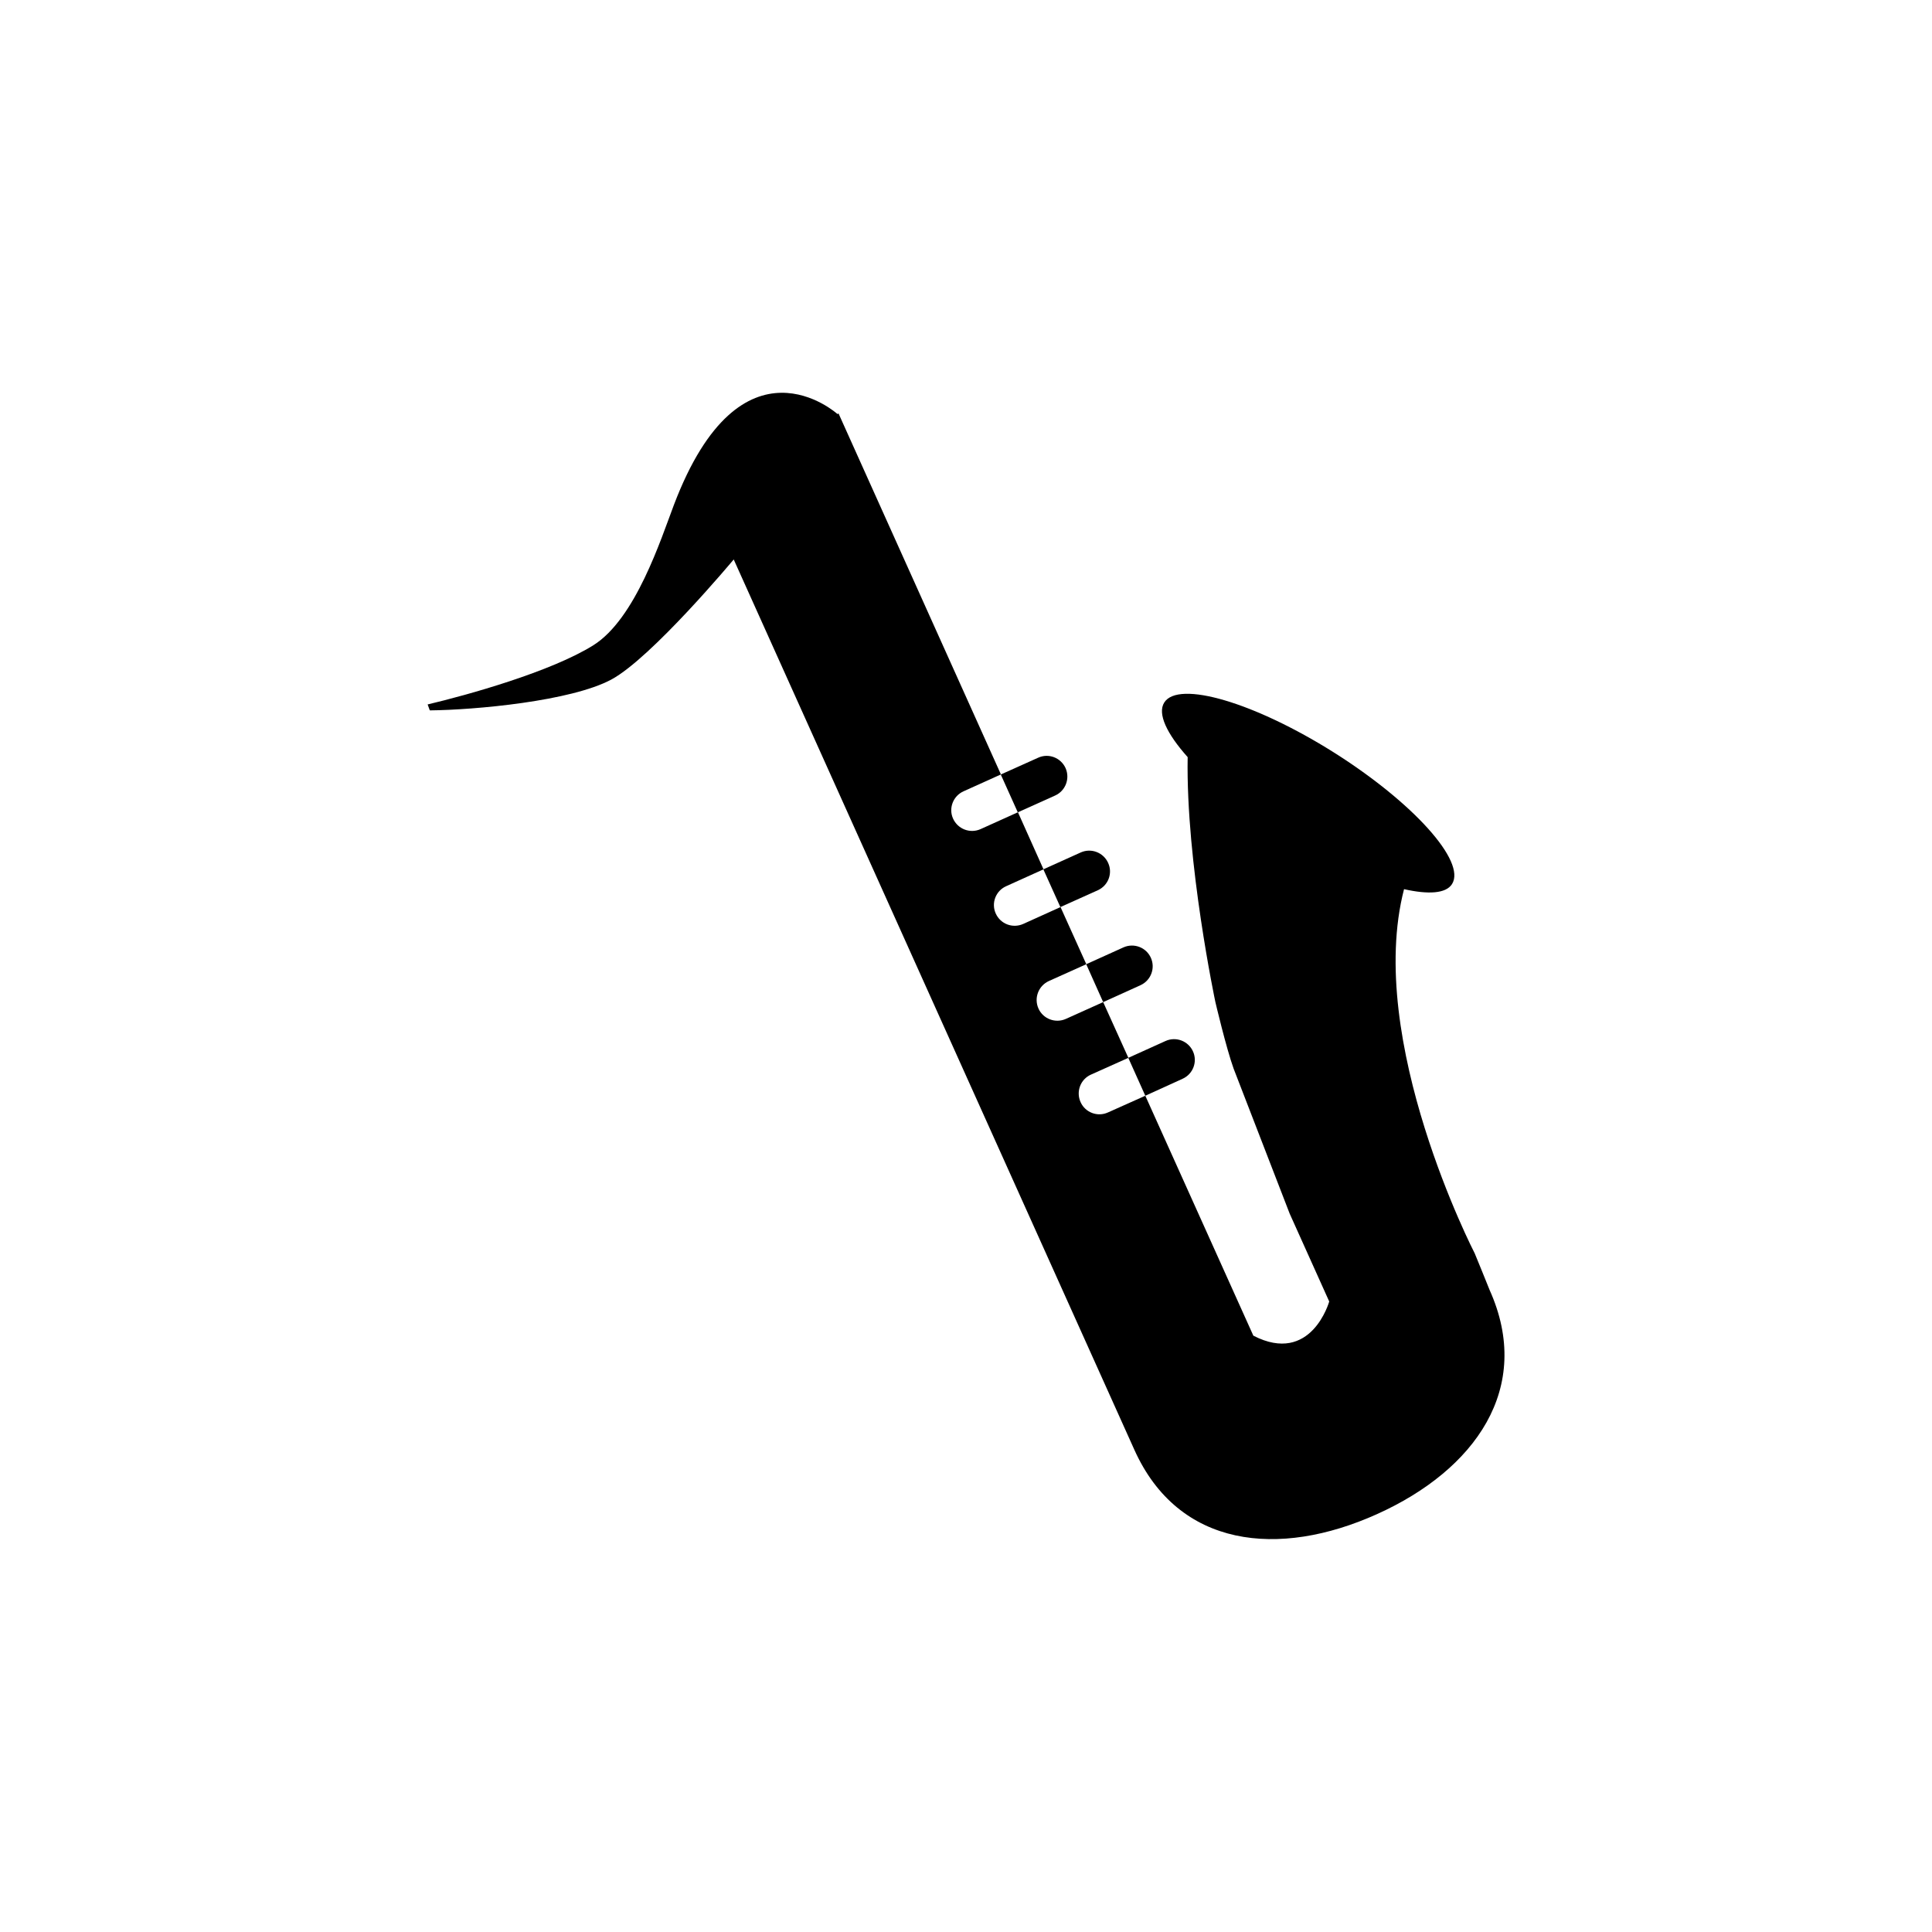 <?xml version="1.0" encoding="utf-8"?>
<!-- Generator: Adobe Illustrator 15.0.0, SVG Export Plug-In . SVG Version: 6.00 Build 0)  -->
<!DOCTYPE svg PUBLIC "-//W3C//DTD SVG 1.1//EN" "http://www.w3.org/Graphics/SVG/1.1/DTD/svg11.dtd">
<svg version="1.1" id="Layer_1" xmlns="http://www.w3.org/2000/svg" xmlns:xlink="http://www.w3.org/1999/xlink" x="0px" y="0px"
	 width="26px" height="26px" viewBox="0 0 26 26" enable-background="new 0 0 26 26" xml:space="preserve">
<g>
	<path d="M20.046,17.359c0,0-0.19-0.472-0.2-0.492c0,0-1.478-2.864-0.951-4.901c0.324,0.073,0.564,0.061,0.646-0.069
		c0.191-0.304-0.521-1.095-1.589-1.77c-1.07-0.674-2.093-0.975-2.284-0.673c-0.095,0.15,0.034,0.42,0.315,0.735
		c-0.025,1.419,0.373,3.296,0.373,3.296s0.144,0.614,0.245,0.895l0.755,1.953l0.532,1.182c0,0-0.241,0.861-1.021,0.46l-1.454-3.229
		l-0.503,0.225c-0.141,0.064-0.306,0-0.368-0.139c-0.064-0.141-0.002-0.307,0.139-0.37l0.504-0.226l-0.339-0.75l-0.502,0.226
		c-0.141,0.063-0.307,0-0.369-0.14c-0.063-0.141,0-0.306,0.141-0.37l0.503-0.226l-0.347-0.769l-0.502,0.227
		c-0.141,0.063-0.306,0.002-0.37-0.141c-0.063-0.139,0-0.305,0.141-0.367l0.502-0.227l-0.344-0.768l-0.503,0.227
		c-0.141,0.063-0.306,0-0.37-0.141c-0.063-0.139,0-0.305,0.141-0.368l0.503-0.227l-2.185-4.857l-0.015,0.007
		c0,0-1.292-1.17-2.201,1.223c-0.175,0.461-0.515,1.53-1.083,1.888C7.416,9.04,6.289,9.354,5.755,9.48L5.784,9.56
		c0.608-0.006,1.899-0.123,2.443-0.415C8.77,8.853,9.874,7.529,9.874,7.529l5.392,11.982c0.594,1.32,1.943,1.461,3.264,0.866
		C19.85,19.783,20.64,18.679,20.046,17.359z"/>
	<path d="M14.199,10.706c0.141-0.063,0.203-0.229,0.141-0.369c-0.064-0.141-0.229-0.204-0.369-0.14l-0.503,0.226l0.229,0.509
		L14.199,10.706z"/>
	<path d="M14.773,11.981c0.141-0.063,0.204-0.228,0.14-0.368c-0.063-0.141-0.229-0.204-0.369-0.141l-0.503,0.227l0.229,0.508
		L14.773,11.981z"/>
	<path d="M15.347,13.259c0.141-0.063,0.204-0.229,0.141-0.369c-0.063-0.141-0.228-0.203-0.368-0.141l-0.502,0.227l0.228,0.51
		L15.347,13.259z"/>
	<path d="M15.914,14.518c0.141-0.063,0.204-0.228,0.141-0.368c-0.063-0.141-0.229-0.204-0.369-0.141l-0.502,0.227l0.229,0.51
		L15.914,14.518z"/>
</g>
</svg>

